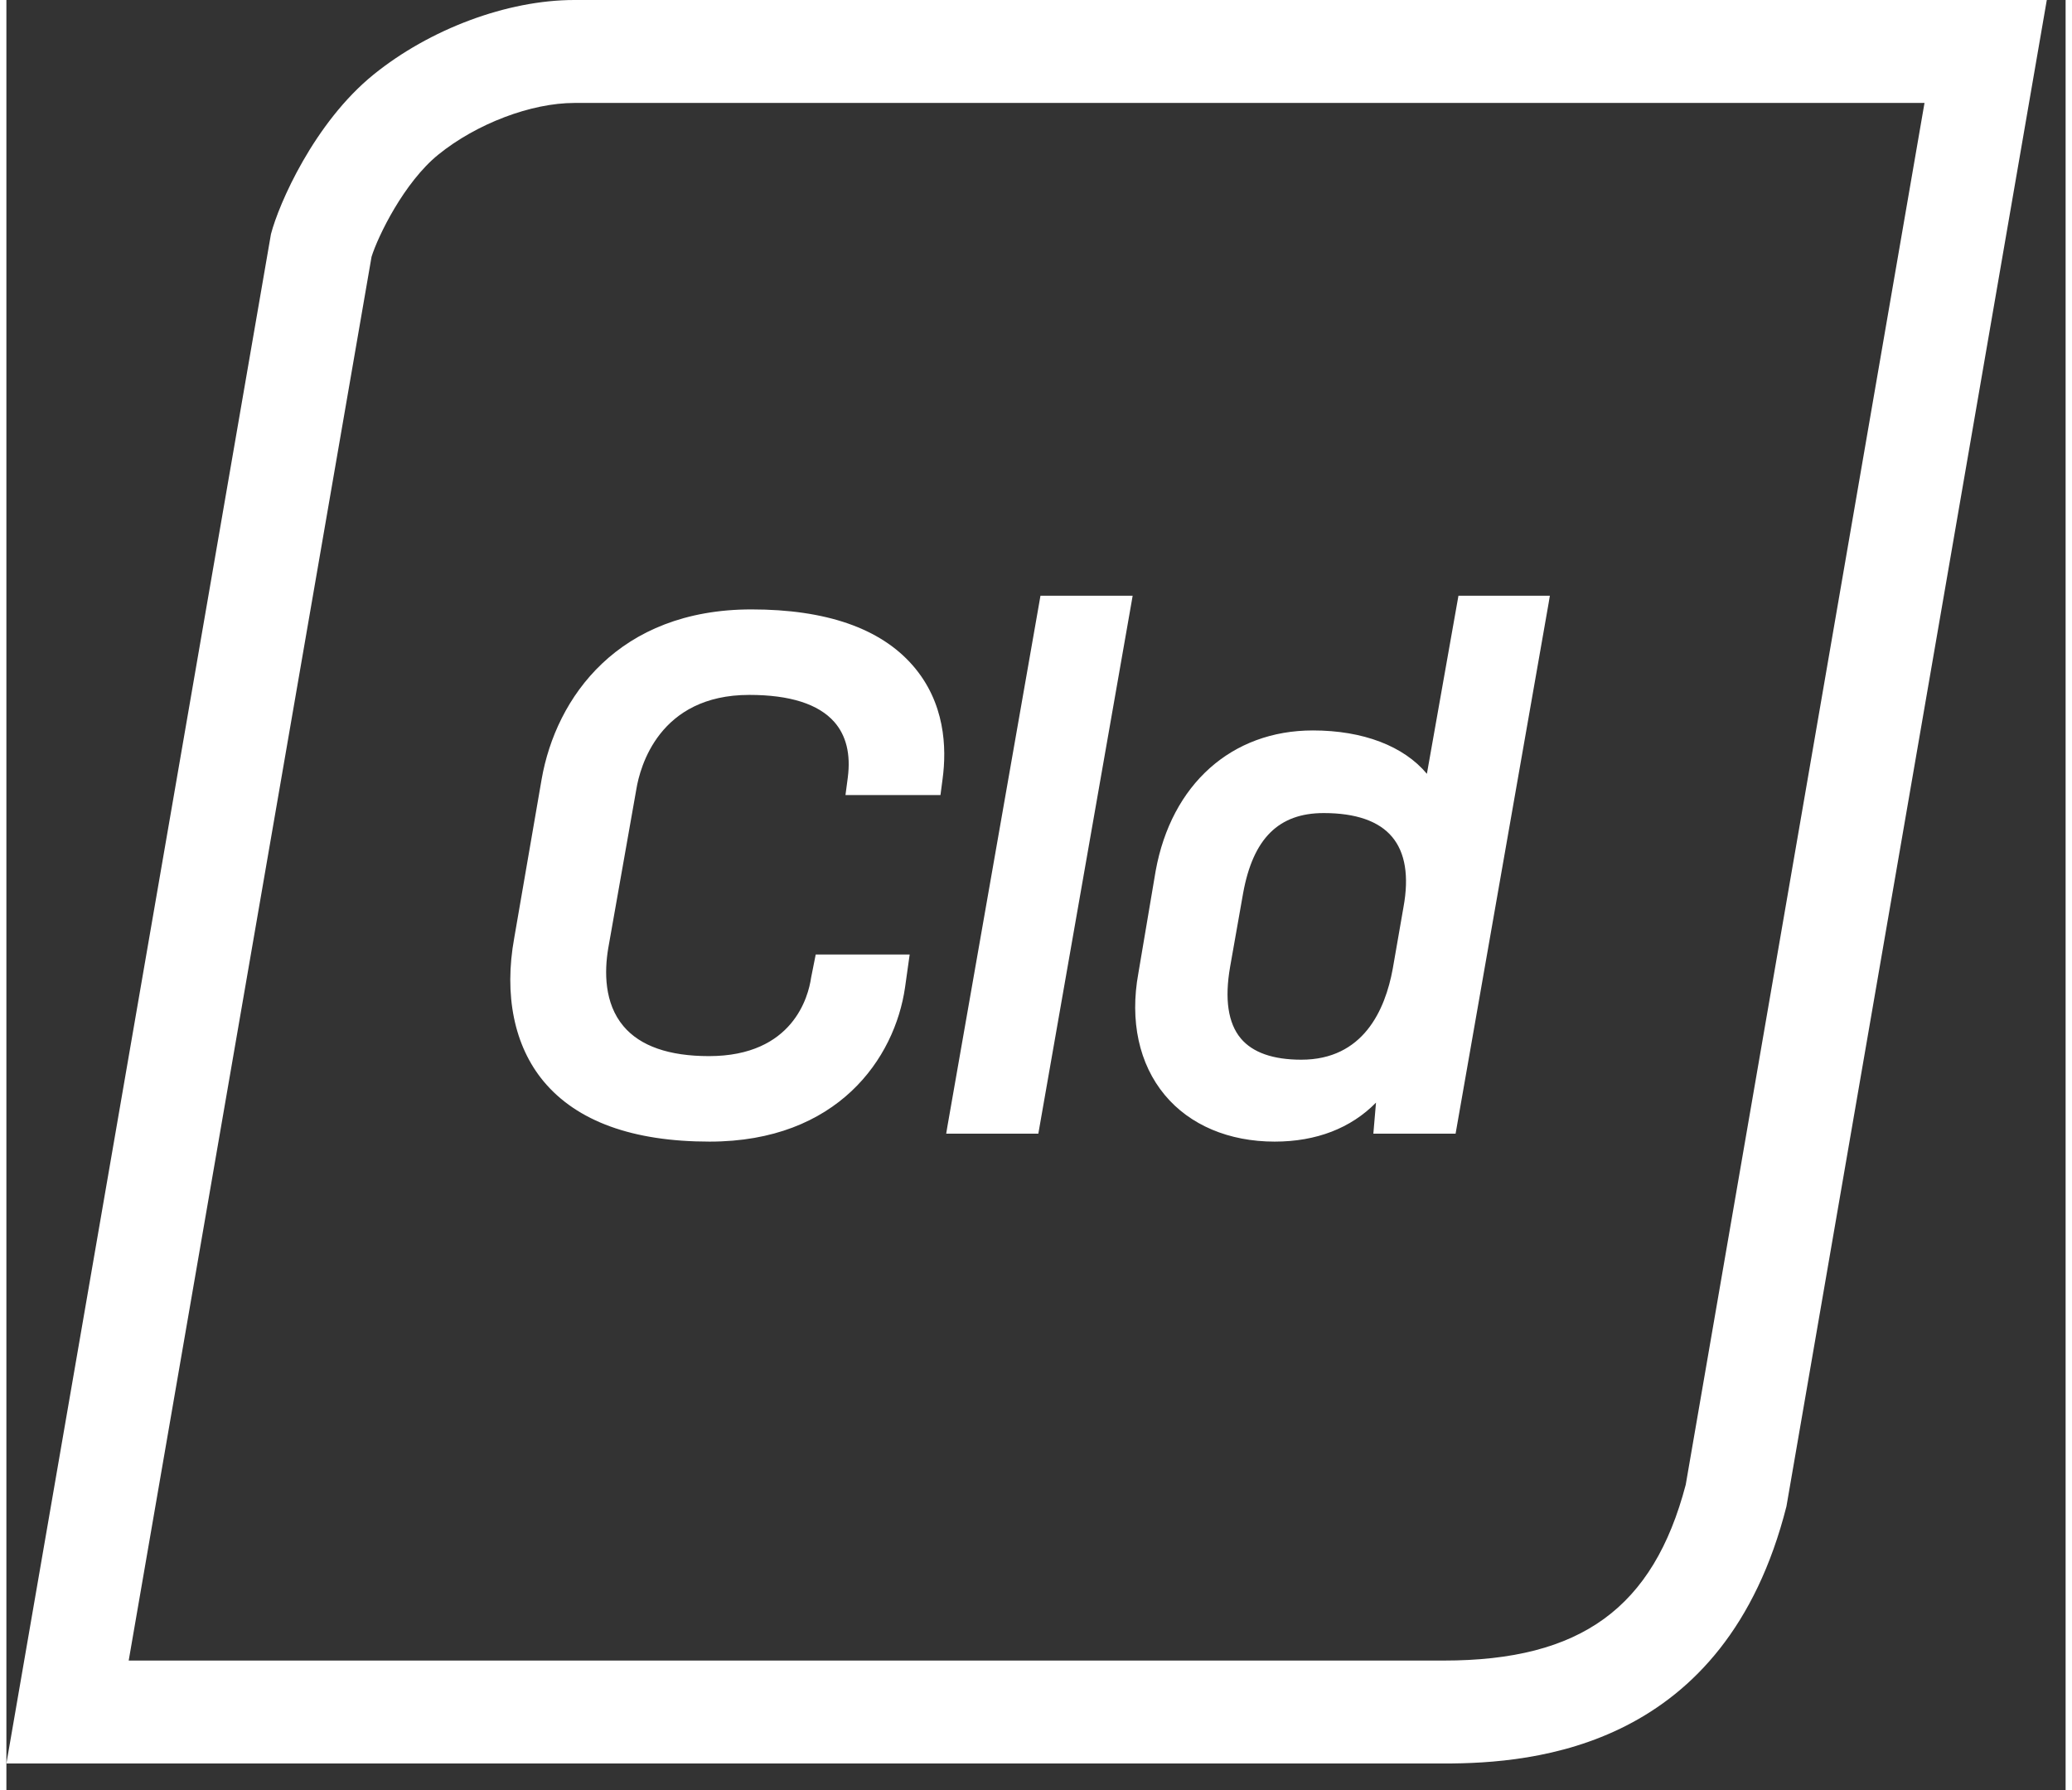 <svg width="81" height="70" viewBox="0 0 46 40" fill="none" xmlns="http://www.w3.org/2000/svg">
<rect x="0" y="0" width="46" height="40" fill="#333333" stroke="none"/>
<g clip-path="url(#clip0_1376_67)">
<path fill-rule="evenodd" clip-rule="evenodd" d="M12.688 0H45.58L39.764 33.654C38.397 39.055 34.146 39.399 32.11 39.399H0L5.91 5.23C6.083 4.56 6.874 2.742 8.202 1.666C9.455 0.652 11.184 0 12.688 0ZM37.514 33.171L42.848 2.3H12.688C11.723 2.3 10.502 2.763 9.649 3.454C8.885 4.073 8.302 5.272 8.157 5.737L2.732 37.099H32.11C35.171 37.099 36.791 35.923 37.514 33.171ZM20.075 22.057C19.847 23.648 18.566 25.505 15.71 25.505C13.993 25.505 12.745 25.052 12.001 24.159C11.344 23.37 11.111 22.231 11.345 20.952L11.956 17.412C12.276 15.576 13.676 13.615 16.644 13.615C18.31 13.615 19.522 14.036 20.246 14.866C20.97 15.696 21.008 16.704 20.913 17.405L20.866 17.762H18.744L18.796 17.369C18.863 16.851 18.761 16.433 18.494 16.129C18.141 15.729 17.502 15.525 16.595 15.525C14.576 15.525 14.153 17.139 14.072 17.634L13.443 21.193C13.359 21.699 13.35 22.413 13.786 22.928C14.16 23.371 14.802 23.595 15.694 23.595C17.579 23.595 17.917 22.254 17.976 21.843L18.079 21.325H20.178L20.075 22.057ZM21.02 25.17L20.994 25.328H23.052L25.132 13.466L25.159 13.309H23.1L21.02 25.17ZM27.627 19.954L27.337 21.595C27.21 22.32 27.29 22.86 27.576 23.201C27.84 23.515 28.295 23.675 28.927 23.675C30.308 23.675 30.799 22.571 30.969 21.645L31.21 20.261C31.335 19.575 31.249 19.049 30.956 18.698C30.661 18.345 30.146 18.165 29.427 18.165C28.421 18.165 27.849 18.733 27.627 19.954ZM29.185 16.319C30.308 16.319 31.216 16.669 31.732 17.288L32.437 13.309H34.479L34.453 13.466L32.373 25.328H30.536L30.595 24.634C30.034 25.206 29.26 25.505 28.332 25.505C27.309 25.505 26.436 25.136 25.877 24.464C25.302 23.773 25.091 22.807 25.287 21.741L25.673 19.457C26.025 17.521 27.371 16.319 29.185 16.319Z" fill="white"/>
</g>
<defs>
<clipPath id="clip0_1376_67">
<rect width="46" height="39.867" fill="white"/>
</clipPath>
</defs>
</svg>
